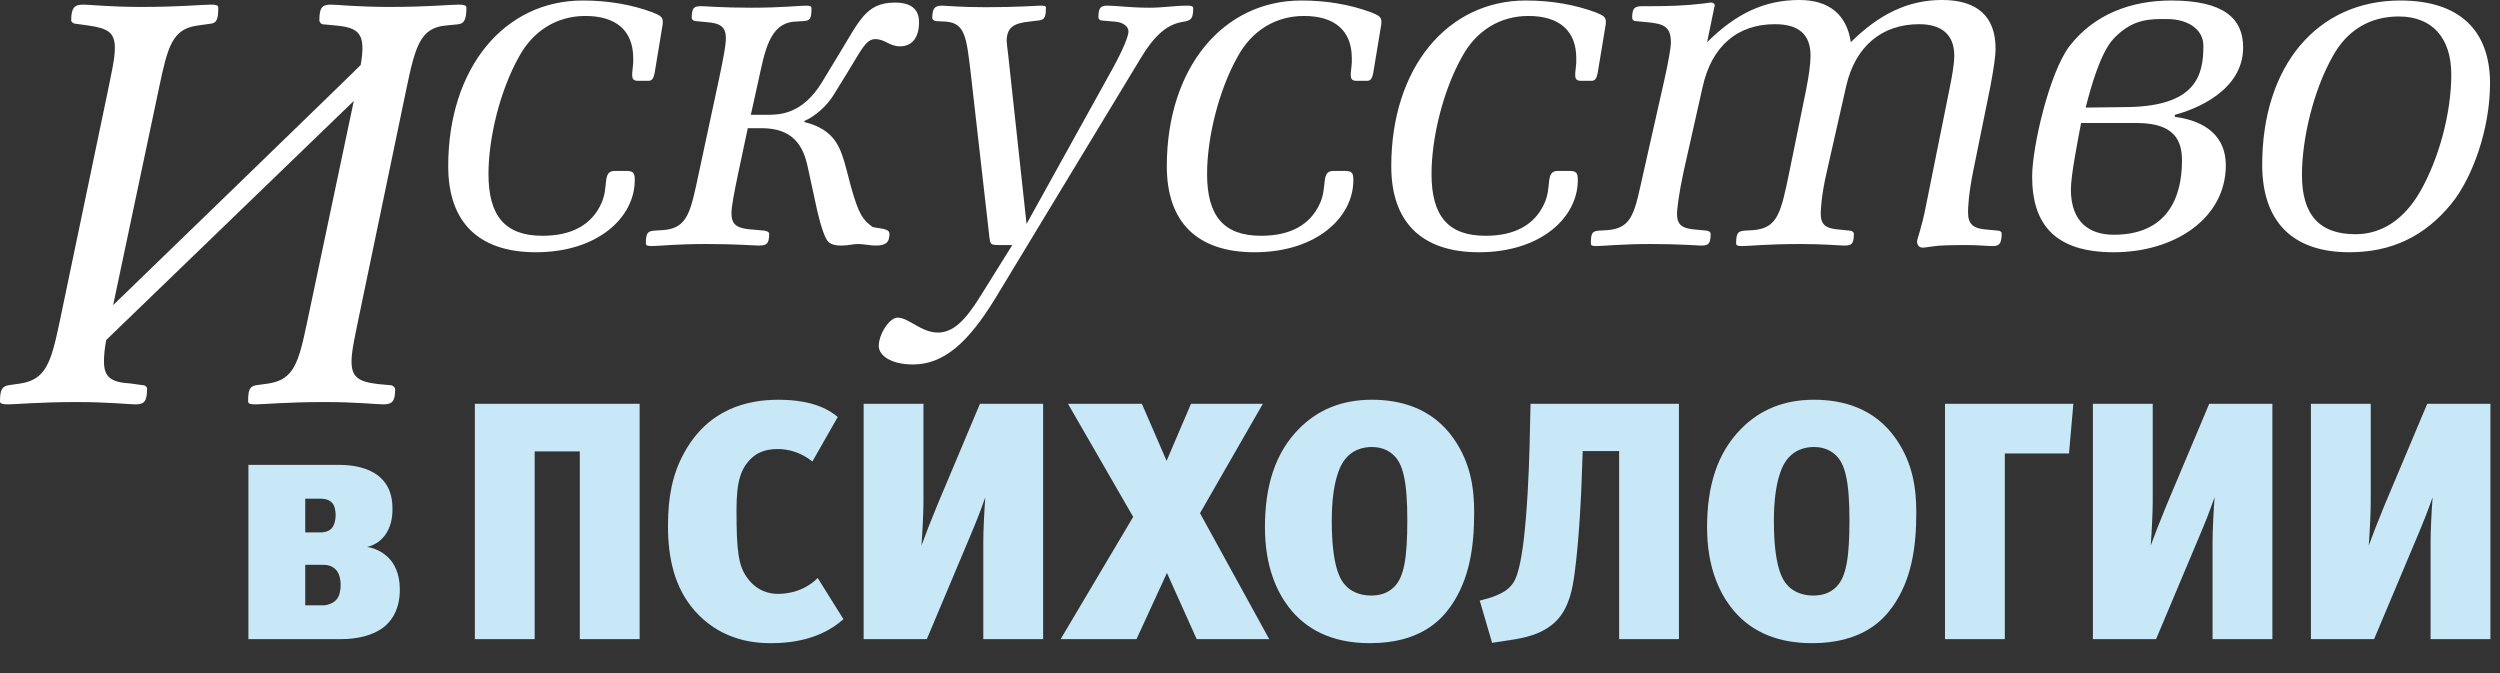 <?xml version="1.0" encoding="utf-8"?>
<!-- Generator: Adobe Illustrator 16.0.0, SVG Export Plug-In . SVG Version: 6.00 Build 0)  -->
<!DOCTYPE svg PUBLIC "-//W3C//DTD SVG 1.1//EN" "http://www.w3.org/Graphics/SVG/1.1/DTD/svg11.dtd">
<svg version="1.1" id="Слой_1" xmlns="http://www.w3.org/2000/svg" xmlns:xlink="http://www.w3.org/1999/xlink" x="0px" y="0px"
	 width="221.1px" height="59.53px" viewBox="0 0 221.1 59.53" enable-background="new 0 0 221.1 59.53" xml:space="preserve">
<rect x="0" y="0" width="221.1" height="59.53" fill="#333333" stroke="none"/>
<g>
	<defs>
		<rect id="SVGID_1_" width="220.252" height="56.881"/>
	</defs>
	<clipPath id="SVGID_2_">
		<use xlink:href="#SVGID_1_"  overflow="visible"/>
	</clipPath>
	<path clip-path="url(#SVGID_2_)" fill="#C8E8F7" d="M220.252,56.523V35.711h-5.587l-3.784,8.988
		c-0.591,1.434-1.063,2.658-1.389,3.553c0.089-1.164,0.177-2.957,0.177-3.91v-8.631h-5.291v20.813h5.587l3.784-8.988
		c0.532-1.254,0.916-2.209,1.389-3.553c-0.089,1.164-0.177,2.986-0.177,3.912v8.629H220.252z M200.97,56.523V35.711h-5.587
		l-3.784,8.988c-0.591,1.434-1.063,2.658-1.389,3.553c0.089-1.164,0.177-2.957,0.177-3.91v-8.631h-5.291v20.813h5.587l3.784-8.988
		c0.532-1.254,0.916-2.209,1.39-3.553c-0.09,1.164-0.178,2.986-0.178,3.912v8.629H200.97z M183.367,35.711h-11.352v20.813h5.291
		V40.102h5.677L183.367,35.711z M163.565,45.982c0,3.404-0.297,5.016-1.124,5.883c-0.65,0.688-1.479,0.805-2.099,0.805
		c-1.124,0-1.833-0.477-2.158-0.805c-0.562-0.537-1.301-1.762-1.301-5.822c0-3.494,0.77-4.809,0.977-5.137
		c0.738-1.193,1.891-1.373,2.57-1.373c1.005,0,1.626,0.418,1.981,0.777C163.151,41.057,163.565,42.459,163.565,45.982
		 M169.477,45.326c0-2.121-0.296-4.33-1.773-6.479c-1.951-2.838-4.877-3.494-7.272-3.494c-2.689,0-4.788,0.895-6.443,2.566
		c-2.128,2.15-3.016,5.076-3.016,8.721c0,3.521,1.095,5.732,2.1,7.047c1.478,1.939,3.782,3.195,7.183,3.195
		c4.434,0,6.267-2.031,7.124-3.227C169.063,51.268,169.477,48.402,169.477,45.326 M148.486,56.523V35.711h-13.125l-0.088,3.793
		c-0.06,2.357-0.207,5.613-0.504,8.15c-0.059,0.598-0.295,2.299-0.62,3.225c-0.178,0.508-0.443,0.986-1.064,1.404
		c-0.414,0.27-1.034,0.508-1.448,0.627l-0.769,0.209l1.094,3.732l1.567-0.238c1.182-0.18,2.926-0.479,4.138-1.732
		c1.123-1.164,1.419-2.865,1.596-4.211c0.414-3.104,0.593-7.225,0.621-8.27l0.089-2.508h3.223v16.631H148.486z M124.463,45.982
		c0,3.404-0.296,5.016-1.124,5.883c-0.649,0.688-1.478,0.805-2.098,0.805c-1.124,0-1.833-0.477-2.158-0.805
		c-0.562-0.537-1.301-1.762-1.301-5.822c0-3.494,0.769-4.809,0.975-5.137c0.739-1.193,1.893-1.373,2.572-1.373
		c1.005,0,1.626,0.418,1.98,0.777C124.049,41.057,124.463,42.459,124.463,45.982 M130.375,45.326c0-2.121-0.296-4.33-1.774-6.479
		c-1.95-2.838-4.877-3.494-7.271-3.494c-2.69,0-4.789,0.895-6.444,2.566c-2.128,2.15-3.015,5.076-3.015,8.721
		c0,3.521,1.094,5.732,2.099,7.047c1.479,1.939,3.783,3.195,7.184,3.195c4.434,0,6.267-2.031,7.124-3.227
		C129.961,51.268,130.375,48.402,130.375,45.326 M112.248,56.523l-6.119-11.137l5.558-9.676h-6.355l-2.158,5.047l-2.187-5.047
		h-6.533l5.764,10.002l-6.414,10.811h6.71l2.69-5.854l2.631,5.854H112.248z M92.254,56.523V35.711h-5.587l-3.784,8.988
		c-0.591,1.434-1.064,2.658-1.389,3.553c0.089-1.164,0.177-2.957,0.177-3.91v-8.631H76.38v20.813h5.587l3.784-8.988
		c0.532-1.254,0.916-2.209,1.389-3.553c-0.089,1.164-0.177,2.986-0.177,3.912v8.629H92.254z M74.092,36.875
		c-0.62-0.508-2.01-1.521-5.261-1.521c-2.72,0-6.208,0.805-8.336,4.717c-1.035,1.881-1.419,3.912-1.419,6.449
		c0,2.807,0.561,5.436,2.364,7.496c2.129,2.389,4.73,2.867,6.74,2.867c3.4,0,5.292-1.137,6.415-2.121l-2.276-3.643
		c-1.39,1.373-3.045,1.402-3.548,1.402c-0.679,0-1.773-0.209-2.63-1.344c-0.858-1.104-1.005-2.479-1.005-6.092
		c0-2.537,0.384-3.672,1.33-4.566c0.443-0.418,1.123-0.807,2.305-0.807c0.917,0,2.04,0.268,3.075,1.104L74.092,36.875z
		 M56.569,56.523V35.711H41.996v20.813h5.291V39.922h3.991v16.602H56.569z M26.995,44.102h1.183c0.325,0,0.886,0,1.212,0.389
		c0.236,0.27,0.295,0.746,0.295,1.074c0,0.357-0.088,0.867-0.354,1.164c-0.326,0.33-0.739,0.359-1.065,0.359h-1.271V44.102z
		 M26.995,49.953h1.567c0.296,0,0.828,0.031,1.212,0.508c0.236,0.299,0.355,0.777,0.355,1.225c0,0.479-0.089,0.984-0.326,1.285
		c-0.266,0.357-0.798,0.566-1.241,0.566h-1.567V49.953z M21.97,41.115v15.408h8.247c1.449,0,2.809-0.359,3.666-1.016
		c0.828-0.627,1.478-1.701,1.478-3.373c0-1.465-0.532-2.33-0.976-2.777c-0.354-0.359-0.975-0.836-1.921-0.986
		c0.502-0.119,1.094-0.387,1.567-1.014c0.532-0.717,0.68-1.523,0.68-2.359c0-1.135-0.296-2.18-1.301-2.957
		c-0.857-0.656-2.128-0.926-3.34-0.926H21.97z"/>
	<path clip-path="url(#SVGID_2_)" fill="#FFFFFF" d="M220.218,7.375c0-4.735-2.75-7.33-7.933-7.33
		c-7.394,0-12.216,5.828-12.216,14.524c0,5.008,2.659,7.74,7.708,7.74c3.74,0,6.671-1.411,9.015-4.28
		C218.685,15.708,220.218,11.382,220.218,7.375 M203.585,15.48c0-3.279,1.037-7.513,2.705-10.472
		c1.262-2.322,3.29-3.552,5.858-3.552c2.931,0,4.644,1.867,4.644,5.145c0,3.369-1.082,7.422-2.75,10.335
		c-1.442,2.505-3.425,3.779-5.724,3.779C205.118,20.715,203.585,18.985,203.585,15.48 M189.008,10.881
		c3.381,0,3.967,1.639,3.967,3.324c0,3.278-1.307,6.556-6.04,6.556c-2.072,0-3.786-1.047-3.786-4.007
		c0-1.32,0.677-4.644,0.901-5.873H189.008z M192.344,10.335v-0.182c1.758-0.456,6.04-2.095,6.04-5.965
		c0-2.549-1.713-4.143-6.355-4.143c-3.516,0-6.807,1.184-9.015,4.052c-1.758,2.322-3.291,8.878-3.291,11.519
		c0,4.325,2.119,6.693,7.212,6.693c5.409,0,9.916-3.005,9.916-7.695C196.851,12.11,195.139,10.699,192.344,10.335 M184.456,9.515
		c0.451-1.776,1.307-4.872,2.479-6.101c1.713-1.821,3.336-1.73,4.733-1.73c1.758,0,3.2,0.865,3.2,2.368
		c0,2.595-0.631,5.327-6.716,5.418L184.456,9.515z M147.188,7.103l-1.848,8.195c-0.766,3.37-0.902,4.872-3.155,5.054l-0.767,0.046
		c-0.586,0.045-0.721,0.182-0.721,1.138c0,0.182,0.135,0.228,0.496,0.228c0.541,0,2.163-0.183,4.822-0.183
		c2.614,0,4.058,0.137,4.372,0.137c0.676,0,0.902-0.091,0.902-1.047c0-0.137-0.181-0.273-0.361-0.273l-0.945-0.091
		c-1.218-0.091-1.669-0.41-1.669-1.412c0-0.318,0.136-1.639,0.587-3.733l1.668-7.422c0.811-3.733,3.154-5.6,6.399-5.6
		c2.119,0,3.155,0.911,3.155,2.778c0,0.728-0.135,1.73-0.405,3.096l-1.488,7.284c-0.721,3.461-0.99,4.872-3.154,5.054l-0.767,0.046
		c-0.586,0.045-0.767,0.182-0.767,1.138c0,0.182,0.181,0.228,0.541,0.228c0.541,0,2.254-0.183,5.094-0.183
		c2.208,0,3.517,0.137,3.876,0.137c0.676,0,0.902-0.091,0.902-1.047c0-0.137-0.181-0.273-0.361-0.273l-0.9-0.091
		c-1.218-0.091-1.668-0.41-1.668-1.412c0-0.273,0.045-1.639,0.541-3.733l1.712-7.558c0.812-3.551,3.2-5.464,6.445-5.464
		c2.028,0,3.11,0.956,3.11,2.778c0,0.728-0.18,1.775-0.451,3.096l-2.073,10.289c-0.36,1.867-0.766,2.823-0.766,3.051
		c0,0.319,0.18,0.546,0.496,0.546h0.09l1.036-0.136c0.271-0.046,1.172-0.091,2.795-0.091c1.037,0,1.803,0.091,2.254,0.091
		c0.586,0,0.812-0.183,0.812-1.139c0-0.091-0.136-0.227-0.315-0.227l-0.992-0.091c-1.217-0.091-1.668-0.456-1.668-1.548
		c0-0.319,0.045-1.594,0.451-3.597l1.533-7.558c0.27-1.457,0.45-2.55,0.45-3.324c0-2.823-1.622-4.28-4.733-4.28
		c-2.974,0-5.544,1.23-8.068,3.734C163.326,1.274,161.748,0,159.134,0c-3.064,0-5.59,1.184-8.159,3.734l0.631-3.051
		c0-0.045,0.046-0.136,0.046-0.182c0-0.182-0.136-0.273-0.315-0.273h-0.09l-0.676,0.091c-1.488,0.182-3.021,0.228-4.464,0.228
		h-0.811c-0.721,0-0.947,0.136-0.947,1.047c0,0.091,0.09,0.273,0.316,0.273l0.946,0.091c1.577,0.137,2.164,0.41,2.164,1.821
		C147.775,4.144,147.595,5.281,147.188,7.103 M141.975,2.367c0.045-0.182,0.045-0.319,0.045-0.455c0-0.41-0.226-0.547-0.901-0.82
		c-1.849-0.683-3.921-1.047-6.175-1.047c-6.941,0-11.9,5.964-11.9,14.661c0,4.962,2.705,7.603,7.753,7.603
		c5.499,0,8.745-3.096,8.745-6.374c0-0.683-0.136-0.82-0.813-0.82h-0.945c-1.172,0-0.496,1.412-1.218,2.914
		c-0.856,1.867-2.614,2.823-5.184,2.823c-3.29,0-4.778-1.73-4.778-5.464c0-3.232,1.037-7.421,2.705-10.38
		c1.263-2.322,3.38-3.597,5.859-3.597c2.75,0,4.237,1.32,4.237,3.733v0.41l-0.091,0.911v0.182c0,0.364,0.136,0.501,0.541,0.501
		h0.902c0.315,0,0.45-0.228,0.54-0.683L141.975,2.367z M122.125,2.367c0.045-0.182,0.045-0.319,0.045-0.455
		c0-0.41-0.226-0.547-0.902-0.82c-1.848-0.683-3.921-1.047-6.175-1.047c-6.941,0-11.9,5.964-11.9,14.661
		c0,4.962,2.705,7.603,7.753,7.603c5.5,0,8.745-3.096,8.745-6.374c0-0.683-0.136-0.82-0.812-0.82h-0.946
		c-1.172,0-0.496,1.412-1.217,2.914c-0.856,1.867-2.615,2.823-5.184,2.823c-3.291,0-4.778-1.73-4.778-5.464
		c0-3.232,1.037-7.421,2.705-10.38c1.262-2.322,3.38-3.597,5.859-3.597c2.75,0,4.236,1.32,4.236,3.733v0.41l-0.09,0.911v0.182
		c0,0.364,0.135,0.501,0.541,0.501h0.902c0.314,0,0.449-0.228,0.54-0.683L122.125,2.367z M85.831,6.283l1.668,14.66
		c0.09,0.683,0.09,0.729,0.901,0.729h1.127l-2.84,4.552c-1.352,2.186-2.434,3.188-3.741,3.188c-1.487,0-2.569-1.32-3.561-1.32
		c-0.721,0-1.667,1.457-1.667,2.503c0,0.866,1.126,1.639,3.02,1.639c2.749,0,4.913-1.958,7.302-5.873l12.846-21.217
		c1.172-1.957,2.299-2.959,3.606-3.187c0.721-0.136,1.036-0.136,1.036-1.229c0-0.182-0.18-0.228-0.54-0.228
		c-1.037,0-2.164,0.182-3.336,0.182c-1.713,0-2.93-0.182-3.696-0.182c-0.631,0-0.811,0.182-0.811,1.047
		c0,0.137,0.135,0.274,0.36,0.274l1.082,0.091c0.766,0.045,1.217,0.455,1.217,0.865s-0.451,1.548-1.397,3.278l-7.618,13.75
		L89.166,4.872c-0.09-0.728-0.135-1.138-0.135-1.229c0-1.184,0.586-1.594,1.983-1.73l0.722-0.091
		c0.586-0.046,0.766-0.182,0.766-1.139c0-0.182-0.18-0.182-0.541-0.182s-1.938,0.137-4.778,0.137c-2.254,0-3.516-0.137-3.876-0.137
		c-0.586,0-0.857,0.182-0.857,1.093c0,0.137,0.181,0.273,0.361,0.273l0.856,0.046C85.335,2.048,85.47,3.278,85.831,6.283
		 M72.715,7.239c-1.758,2.914-3.832,2.914-4.868,2.914h-1.443l0.676-3.051c0.541-2.459,0.947-5.054,3.201-5.19l0.766-0.046
		c0.586-0.045,0.721-0.182,0.721-1.138c0-0.182-0.135-0.228-0.496-0.228c-0.541,0-2.163,0.182-4.823,0.182
		c-2.614,0-4.056-0.136-4.372-0.136c-0.676,0-0.901,0.091-0.901,1.047c0,0.137,0.18,0.273,0.36,0.273l0.947,0.091
		c1.217,0.091,1.713,0.41,1.713,1.412c0,0.637-0.181,1.593-0.631,3.733l-1.758,8.195c-0.722,3.37-0.947,4.918-3.201,5.054
		l-0.721,0.046c-0.586,0.045-0.766,0.182-0.766,1.138c0,0.182,0.18,0.228,0.541,0.228c0.541,0,2.118-0.183,4.778-0.183
		c2.704,0,4.237,0.137,4.597,0.137c0.721,0,0.992-0.091,0.992-1.047c0-0.137-0.18-0.228-0.406-0.273l-1.036-0.091
		c-1.398-0.091-1.894-0.41-1.894-1.457c0-0.547,0.226-1.776,0.631-3.688l0.812-3.825h1.217c2.749,0,3.696,1.503,4.102,3.506
		l0.631,2.914c0.27,1.366,0.676,2.823,0.991,3.369c0.226,0.455,0.676,0.592,1.352,0.592c0.586,0,0.992-0.137,1.443-0.137
		c0.541,0,1.082,0.137,1.577,0.137c0.992,0,1.217-0.364,1.217-1.047c0-0.501-0.991-0.455-1.487-0.592
		c-0.856-0.637-1.217-1.047-1.938-3.642c-0.586-2.186-0.812-3.597-1.938-4.599c-0.722-0.637-1.623-0.91-2.164-1.047v-0.091
		c0.947-0.41,1.983-1.32,2.569-2.277l1.127-1.821c1.307-2.094,1.713-3.141,2.569-3.141c0.902,0,1.217,0.637,2.209,0.637
		c0.901,0,1.668-0.592,1.668-2.14c0-0.774-0.316-1.73-2.119-1.73c-2.614,0-3.155,1.639-5.093,4.781L72.715,7.239z M58.571,2.367
		c0.045-0.182,0.045-0.319,0.045-0.455c0-0.41-0.225-0.547-0.901-0.82c-1.848-0.683-3.922-1.047-6.176-1.047
		c-6.941,0-11.899,5.964-11.899,14.661c0,4.962,2.704,7.603,7.753,7.603c5.499,0,8.744-3.096,8.744-6.374
		c0-0.683-0.135-0.82-0.811-0.82h-0.947c-1.172,0-0.496,1.412-1.217,2.914c-0.856,1.867-2.614,2.823-5.183,2.823
		c-3.291,0-4.778-1.73-4.778-5.464c0-3.232,1.036-7.421,2.704-10.38c1.262-2.322,3.381-3.597,5.86-3.597
		c2.749,0,4.237,1.32,4.237,3.733v0.41l-0.09,0.911v0.182c0,0.364,0.135,0.501,0.541,0.501h0.901c0.316,0,0.451-0.228,0.541-0.683
		L58.571,2.367z"/>
	<path clip-path="url(#SVGID_2_)" fill="#FFFFFF" d="M31.9,5.745c0.051,0-21.894,21.242-21.894,21.242l4.064-19.241
		c0.762-3.643,1.169-5.182,3.404-5.49l1.117-0.154c0.61-0.051,0.711-0.462,0.711-1.437c0-0.205-0.203-0.256-0.66-0.256
		c-0.711,0-2.743,0.205-6.096,0.205c-2.895,0-4.571-0.205-5.181-0.205c-0.762,0-1.067,0.256-1.067,1.385
		c0,0.154,0.203,0.308,0.407,0.308l1.117,0.154C9.55,2.511,10.16,2.872,10.16,4.256c0,0.975-0.356,2.463-0.762,4.464L5.283,28.423
		c-0.762,3.643-1.219,5.131-3.454,5.491l-1.067,0.154C0.153,34.172,0,34.529,0,35.506c0,0.203,0.254,0.256,0.712,0.256
		c0.711,0,2.743-0.205,6.044-0.205c2.896,0,4.623,0.205,5.233,0.205c0.762,0,1.016-0.256,1.016-1.387
		c0-0.152-0.153-0.307-0.356-0.307l-1.118-0.154c-1.727-0.102-2.336-0.564-2.336-1.949c0-0.514,0.051-1.129,0.203-1.899
		L31.291,8.925l-4.114,19.498c-0.762,3.643-1.168,5.131-3.404,5.491l-1.117,0.154c-0.61,0.104-0.711,0.461-0.711,1.438
		c0,0.203,0.203,0.256,0.66,0.256c0.711,0,2.743-0.205,6.096-0.205c2.895,0,4.572,0.205,5.181,0.205
		c0.762,0,1.067-0.205,1.067-1.334c0-0.154-0.203-0.359-0.407-0.359l-1.117-0.102c-1.727-0.207-2.337-0.617-2.337-2.002
		c0-0.975,0.356-2.463,0.762-4.464l4.115-19.755c0.762-3.643,1.219-5.285,3.454-5.49l1.067-0.103
		c0.609-0.051,0.762-0.513,0.762-1.488c0-0.205-0.254-0.256-0.712-0.256c-0.711,0-2.743,0.205-6.044,0.205
		c-2.896,0-4.674-0.205-5.232-0.205c-0.762,0-1.016,0.256-1.016,1.385c0,0.154,0.152,0.359,0.355,0.359l1.118,0.103
		c1.727,0.154,2.336,0.616,2.336,2.001C32.053,4.667,32.002,5.181,31.9,5.745"/>
</g>
</svg>

